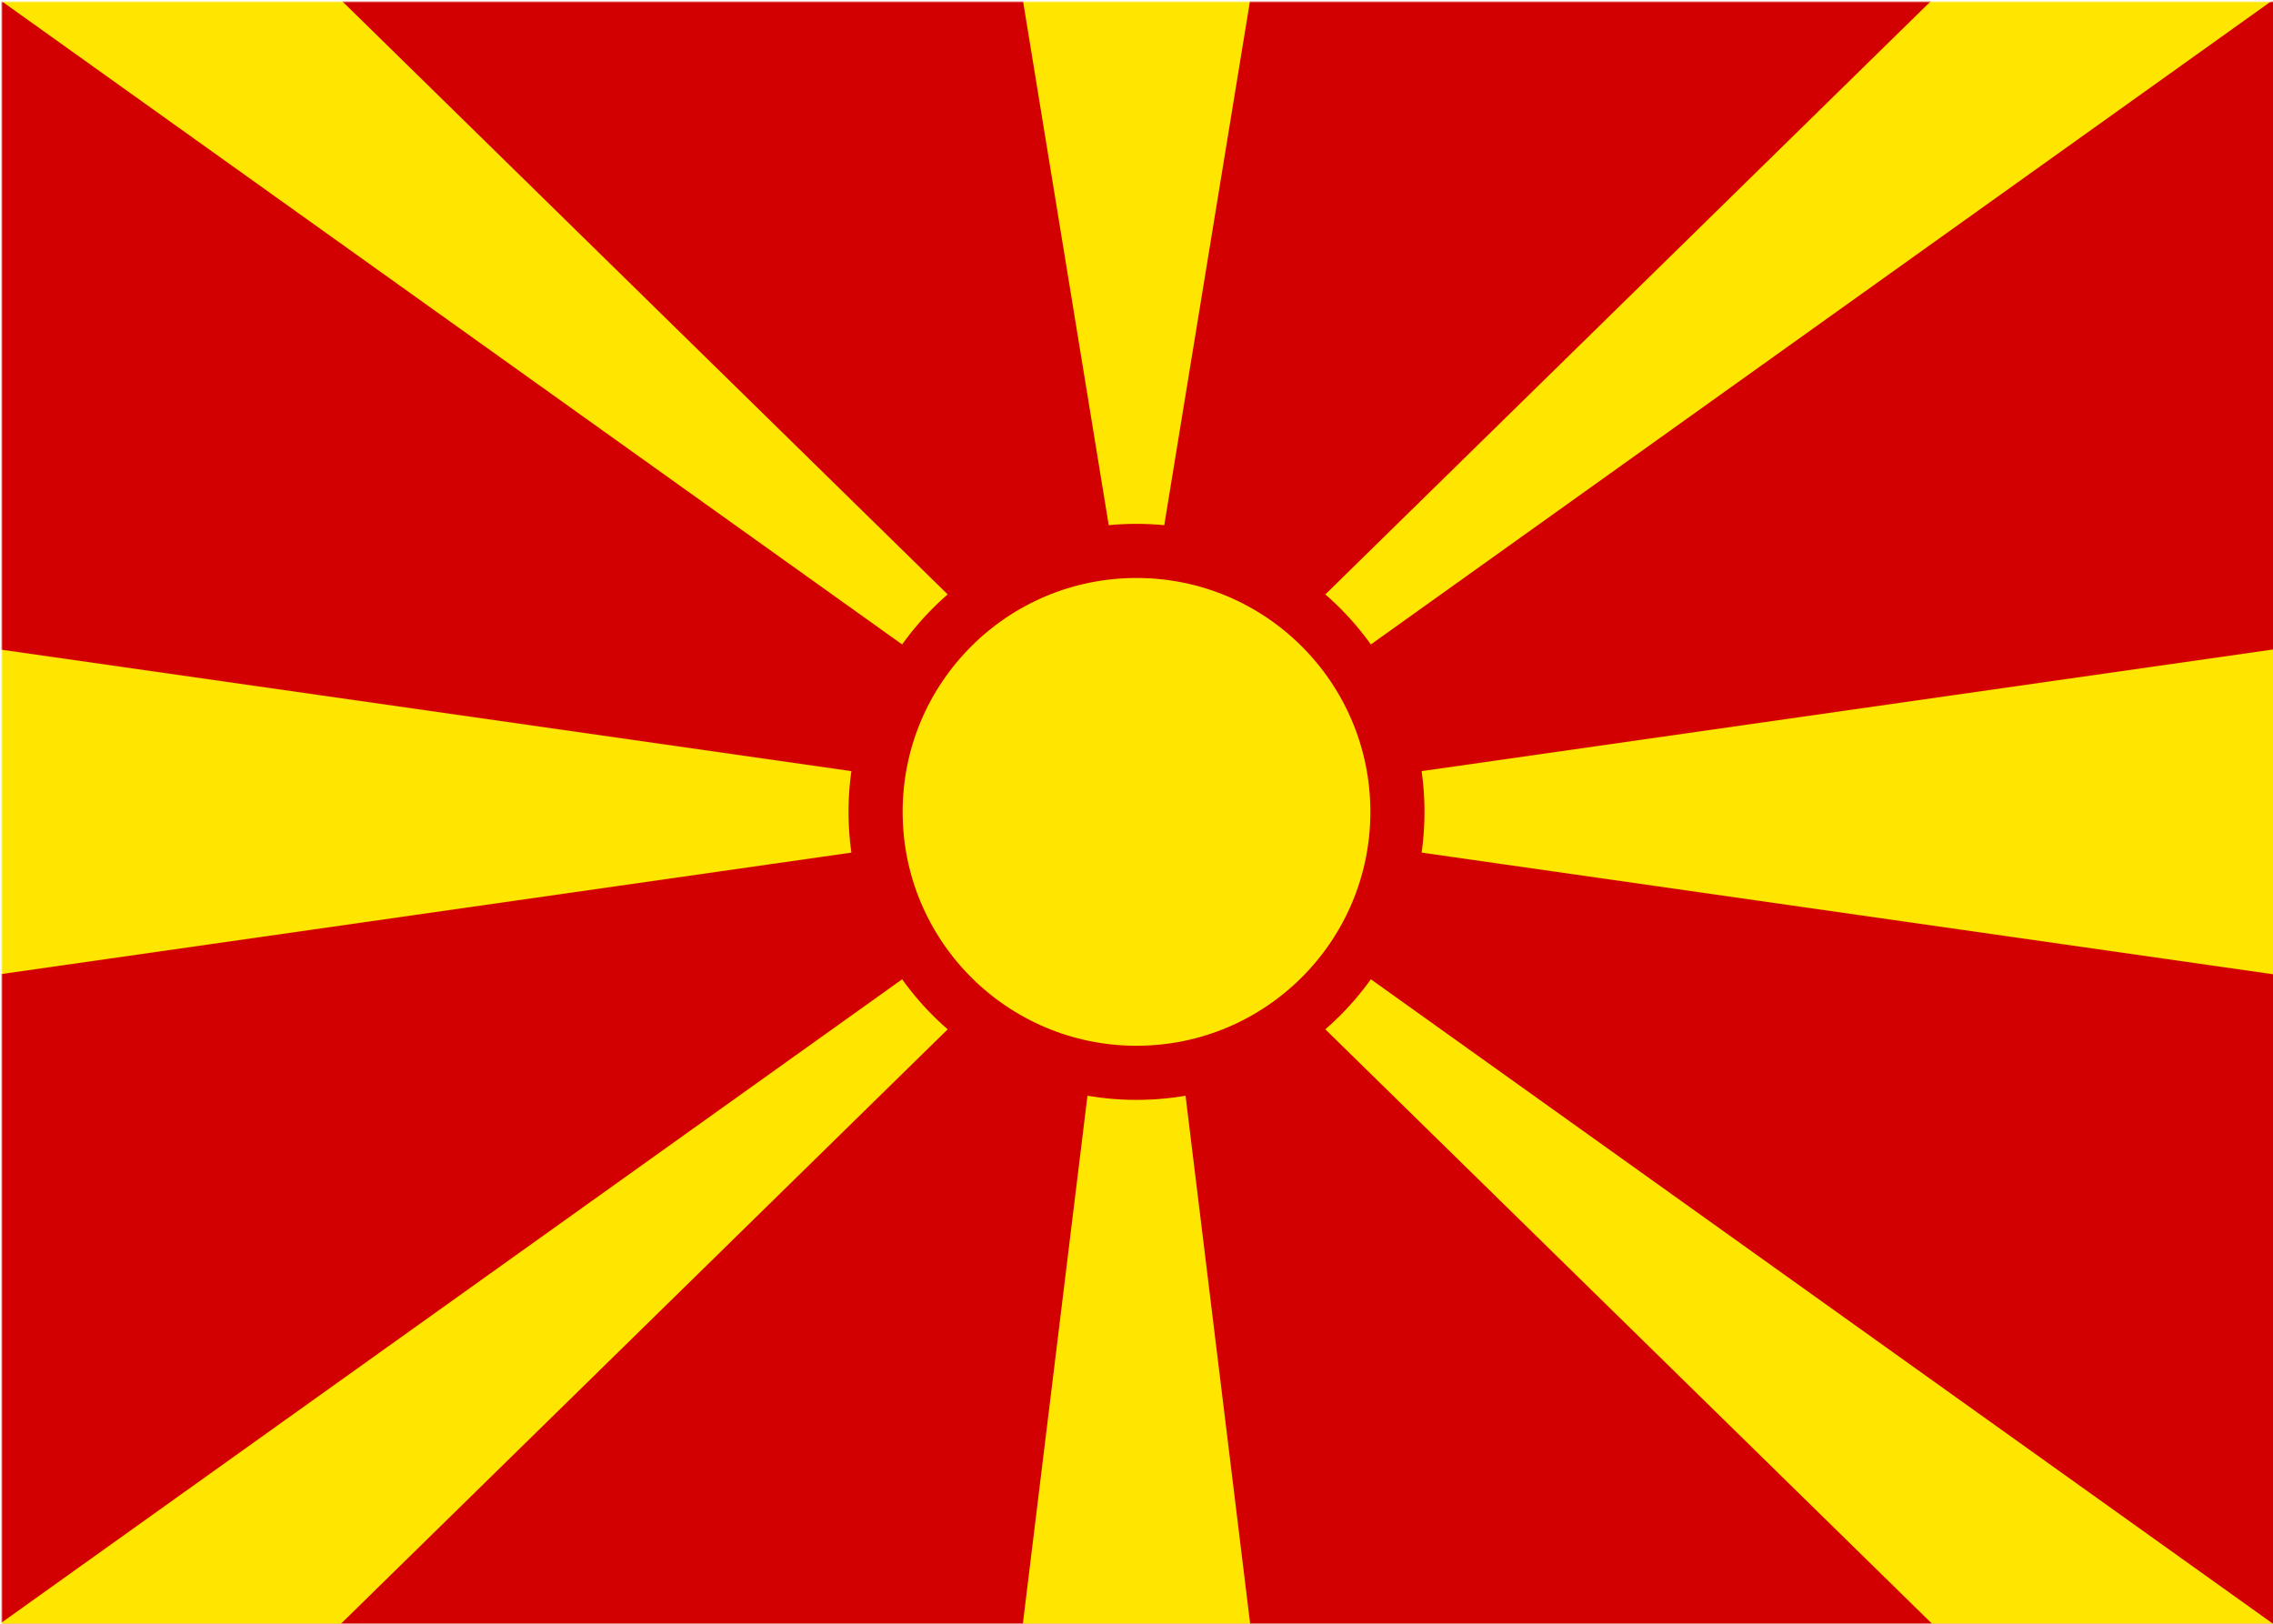<svg xmlns:xlink="http://www.w3.org/1999/xlink" viewBox="0 0 1260 900" xmlns="http://www.w3.org/2000/svg"><defs><linearGradient id="dMKD" x1="0%" y1="0%" x2="0%" y2="100%"><stop offset="0%" stop-color="#777" /><stop offset="40%" stop-color="#fff" /><stop offset="100%" stop-color="#ccc" /></linearGradient><linearGradient id="uMKD" x1="0%" y1="0%" x2="0%" y2="100%"><stop offset="0%" stop-color="#ddd" /><stop offset="40%" stop-color="#fff" /></linearGradient><mask id="mMKD"><rect x="1" y="1" fill="url(#dMKD)" width="1260" height="900" /><path d="M240 1l470 918l295 0l-630-918Z" fill="url(#uMKD)" opacity="0.3" /></mask></defs><g mask="url(#mMKD)"><rect fill="#d20000" width="1260" height="900" /><g fill="#ffe600"><path d="M0,0 189,0 630,432 1071,0 1260,0 0,900 189,900 630,468 1071,900 1260,900zM1260,360 1260,540 0,360 0,360 0,540zM567,0 630,385.20 693,0zM567,900 630,385.20 693,900z" /><circle cx="630" cy="450" r="144.64" stroke="#d20000" stroke-width="30" /></g></g></svg>